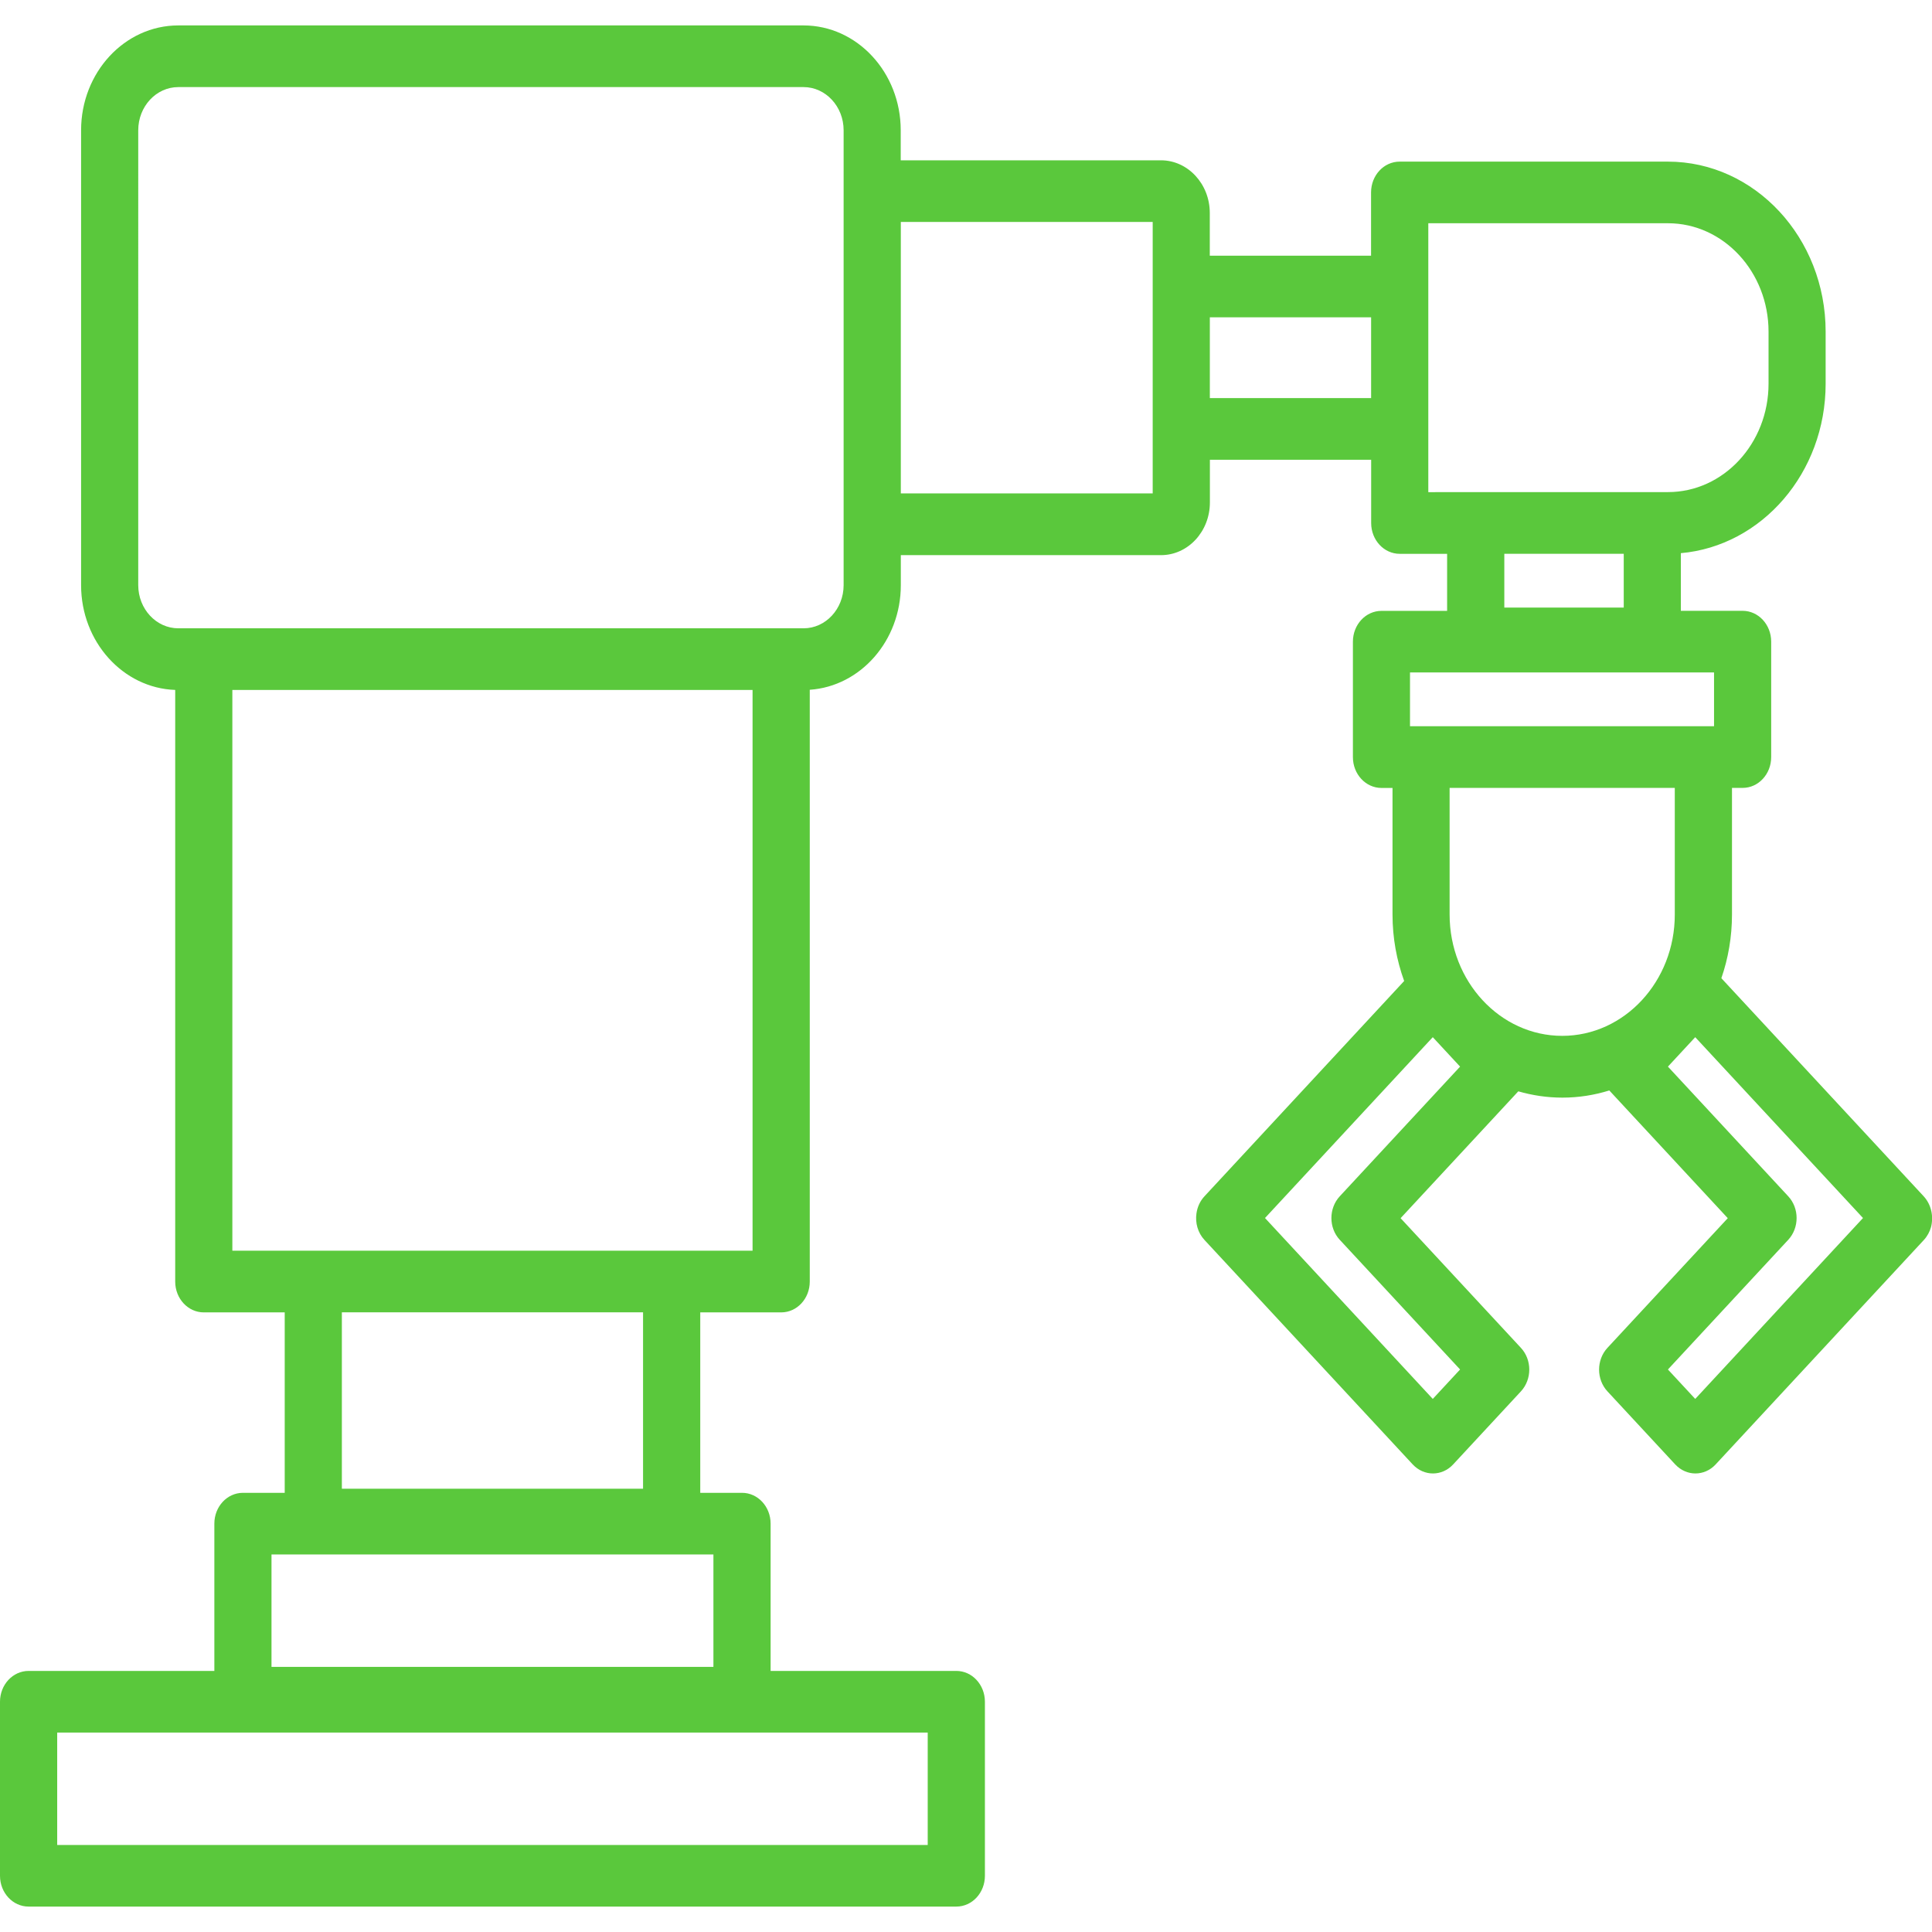 <?xml version="1.0" encoding="utf-8"?>
<!-- Generator: Adobe Illustrator 27.1.1, SVG Export Plug-In . SVG Version: 6.00 Build 0)  -->
<svg version="1.1" id="レイヤー_1" xmlns="http://www.w3.org/2000/svg" xmlns:xlink="http://www.w3.org/1999/xlink" x="0px"
	 y="0px" width="38px" height="38px" viewBox="0 0 38 38" style="enable-background:new 0 0 38 38;" xml:space="preserve">
<style type="text/css">
	.st0{fill:#5AC83C;}
</style>
<g>
	<g>
		<path class="st0" d="M37.835,23.528l-3.978-4.288c0.135-0.39,0.209-0.813,0.209-1.253v-2.49h0.209
			c0.311,0,0.562-0.271,0.562-0.606V12.62c0-0.335-0.252-0.606-0.562-0.606h-1.215V10.88c1.592-0.14,2.848-1.58,2.848-3.332V6.523
			c0-1.844-1.392-3.344-3.103-3.344h-5.276c-0.311,0-0.562,0.271-0.562,0.606v1.244h-3.172v-0.84c0-0.571-0.431-1.036-0.961-1.036
			h-5.118V2.562c0-1.137-0.858-2.062-1.912-2.062H3.507c-1.055,0-1.912,0.925-1.912,2.062v8.948c0,1.114,0.825,2.025,1.851,2.06
			v11.637c0,0.335,0.252,0.606,0.562,0.606h1.592v3.549H4.778c-0.311,0-0.562,0.271-0.562,0.606v2.897H0.562
			C0.252,32.865,0,33.136,0,33.471v3.423C0,37.229,0.252,37.5,0.562,37.5H18.81c0.311,0,0.562-0.271,0.562-0.606v-3.423
			c0-0.335-0.252-0.606-0.562-0.606h-3.653v-2.897c0-0.335-0.252-0.606-0.562-0.606h-0.822v-3.549h1.592
			c0.311,0,0.562-0.271,0.562-0.606v-11.64c0.998-0.068,1.791-0.964,1.791-2.057v-0.591h5.118c0.53,0,0.961-0.465,0.961-1.036v-0.84
			h3.172v1.244c0,0.335,0.252,0.606,0.562,0.606h0.932v1.122h-1.291c-0.311,0-0.562,0.271-0.562,0.606v2.271
			c0,0.335,0.252,0.606,0.562,0.606h0.217v2.49c0,0.461,0.082,0.901,0.229,1.307l-3.928,4.235c-0.085,0.091-0.139,0.209-0.157,0.335
			c-0.027,0.185,0.025,0.381,0.158,0.524l4.095,4.414c0.11,0.118,0.254,0.178,0.398,0.178c0.144,0,0.288-0.059,0.398-0.178
			l1.332-1.436c0.22-0.237,0.22-0.621,0-0.857l-2.366-2.55l2.315-2.495c0.277,0.08,0.568,0.124,0.868,0.124
			c0.32,0,0.629-0.05,0.922-0.141l2.33,2.512l-2.366,2.55c-0.22,0.237-0.22,0.621,0,0.857l1.332,1.436
			c0.11,0.118,0.254,0.178,0.398,0.178c0.144,0,0.288-0.059,0.398-0.178l4.095-4.414c0.068-0.074,0.115-0.162,0.141-0.255
			C38.034,23.925,37.987,23.692,37.835,23.528z M18.247,34.077v2.211H1.125v-2.211H18.247z M14.032,30.574v2.211h0H5.34v-2.211
			H14.032z M6.724,29.281v-3.469h5.924v3.469H6.724z M14.802,24.6H13.21H6.162H4.57V13.571h10.232L14.802,24.6L14.802,24.6z
			 M16.593,4.189v5.693v1.627c0,0.468-0.353,0.849-0.788,0.849h-0.441H4.008H3.507c-0.434,0-0.788-0.381-0.788-0.849V2.562
			c0-0.468,0.353-0.849,0.788-0.849h12.298c0.434,0,0.788,0.381,0.788,0.849V4.189L16.593,4.189z M22.672,5.635v2.8v1.27h-4.954
			v-5.34h4.954V5.635z M26.968,7.83h-3.172V6.241h3.172V7.83z M28.093,9.68V8.436v-2.8V4.391h4.714c1.091,0,1.978,0.957,1.978,2.132
			v1.024c0,1.176-0.887,2.132-1.978,2.132h-0.308h-3.474L28.093,9.68L28.093,9.68z M31.937,10.892v1.058h-2.349v-1.058H31.937z
			 M27.733,13.226h5.98v1.058h-5.98V13.226z M26.352,23.529c-0.22,0.237-0.22,0.621,0,0.857l2.366,2.55l-0.537,0.579l-3.3-3.558
			l3.3-3.557l0.537,0.579L26.352,23.529z M30.727,20.374c-1.221,0-2.215-1.071-2.215-2.387v-2.49h4.429v2.49
			C32.942,19.303,31.949,20.374,30.727,20.374z M33.343,27.515l-0.537-0.579l2.366-2.55c0.22-0.237,0.22-0.621,0-0.857l-2.366-2.55
			l0.537-0.579l3.3,3.557L33.343,27.515z"/>
	</g>
</g>
</svg>
